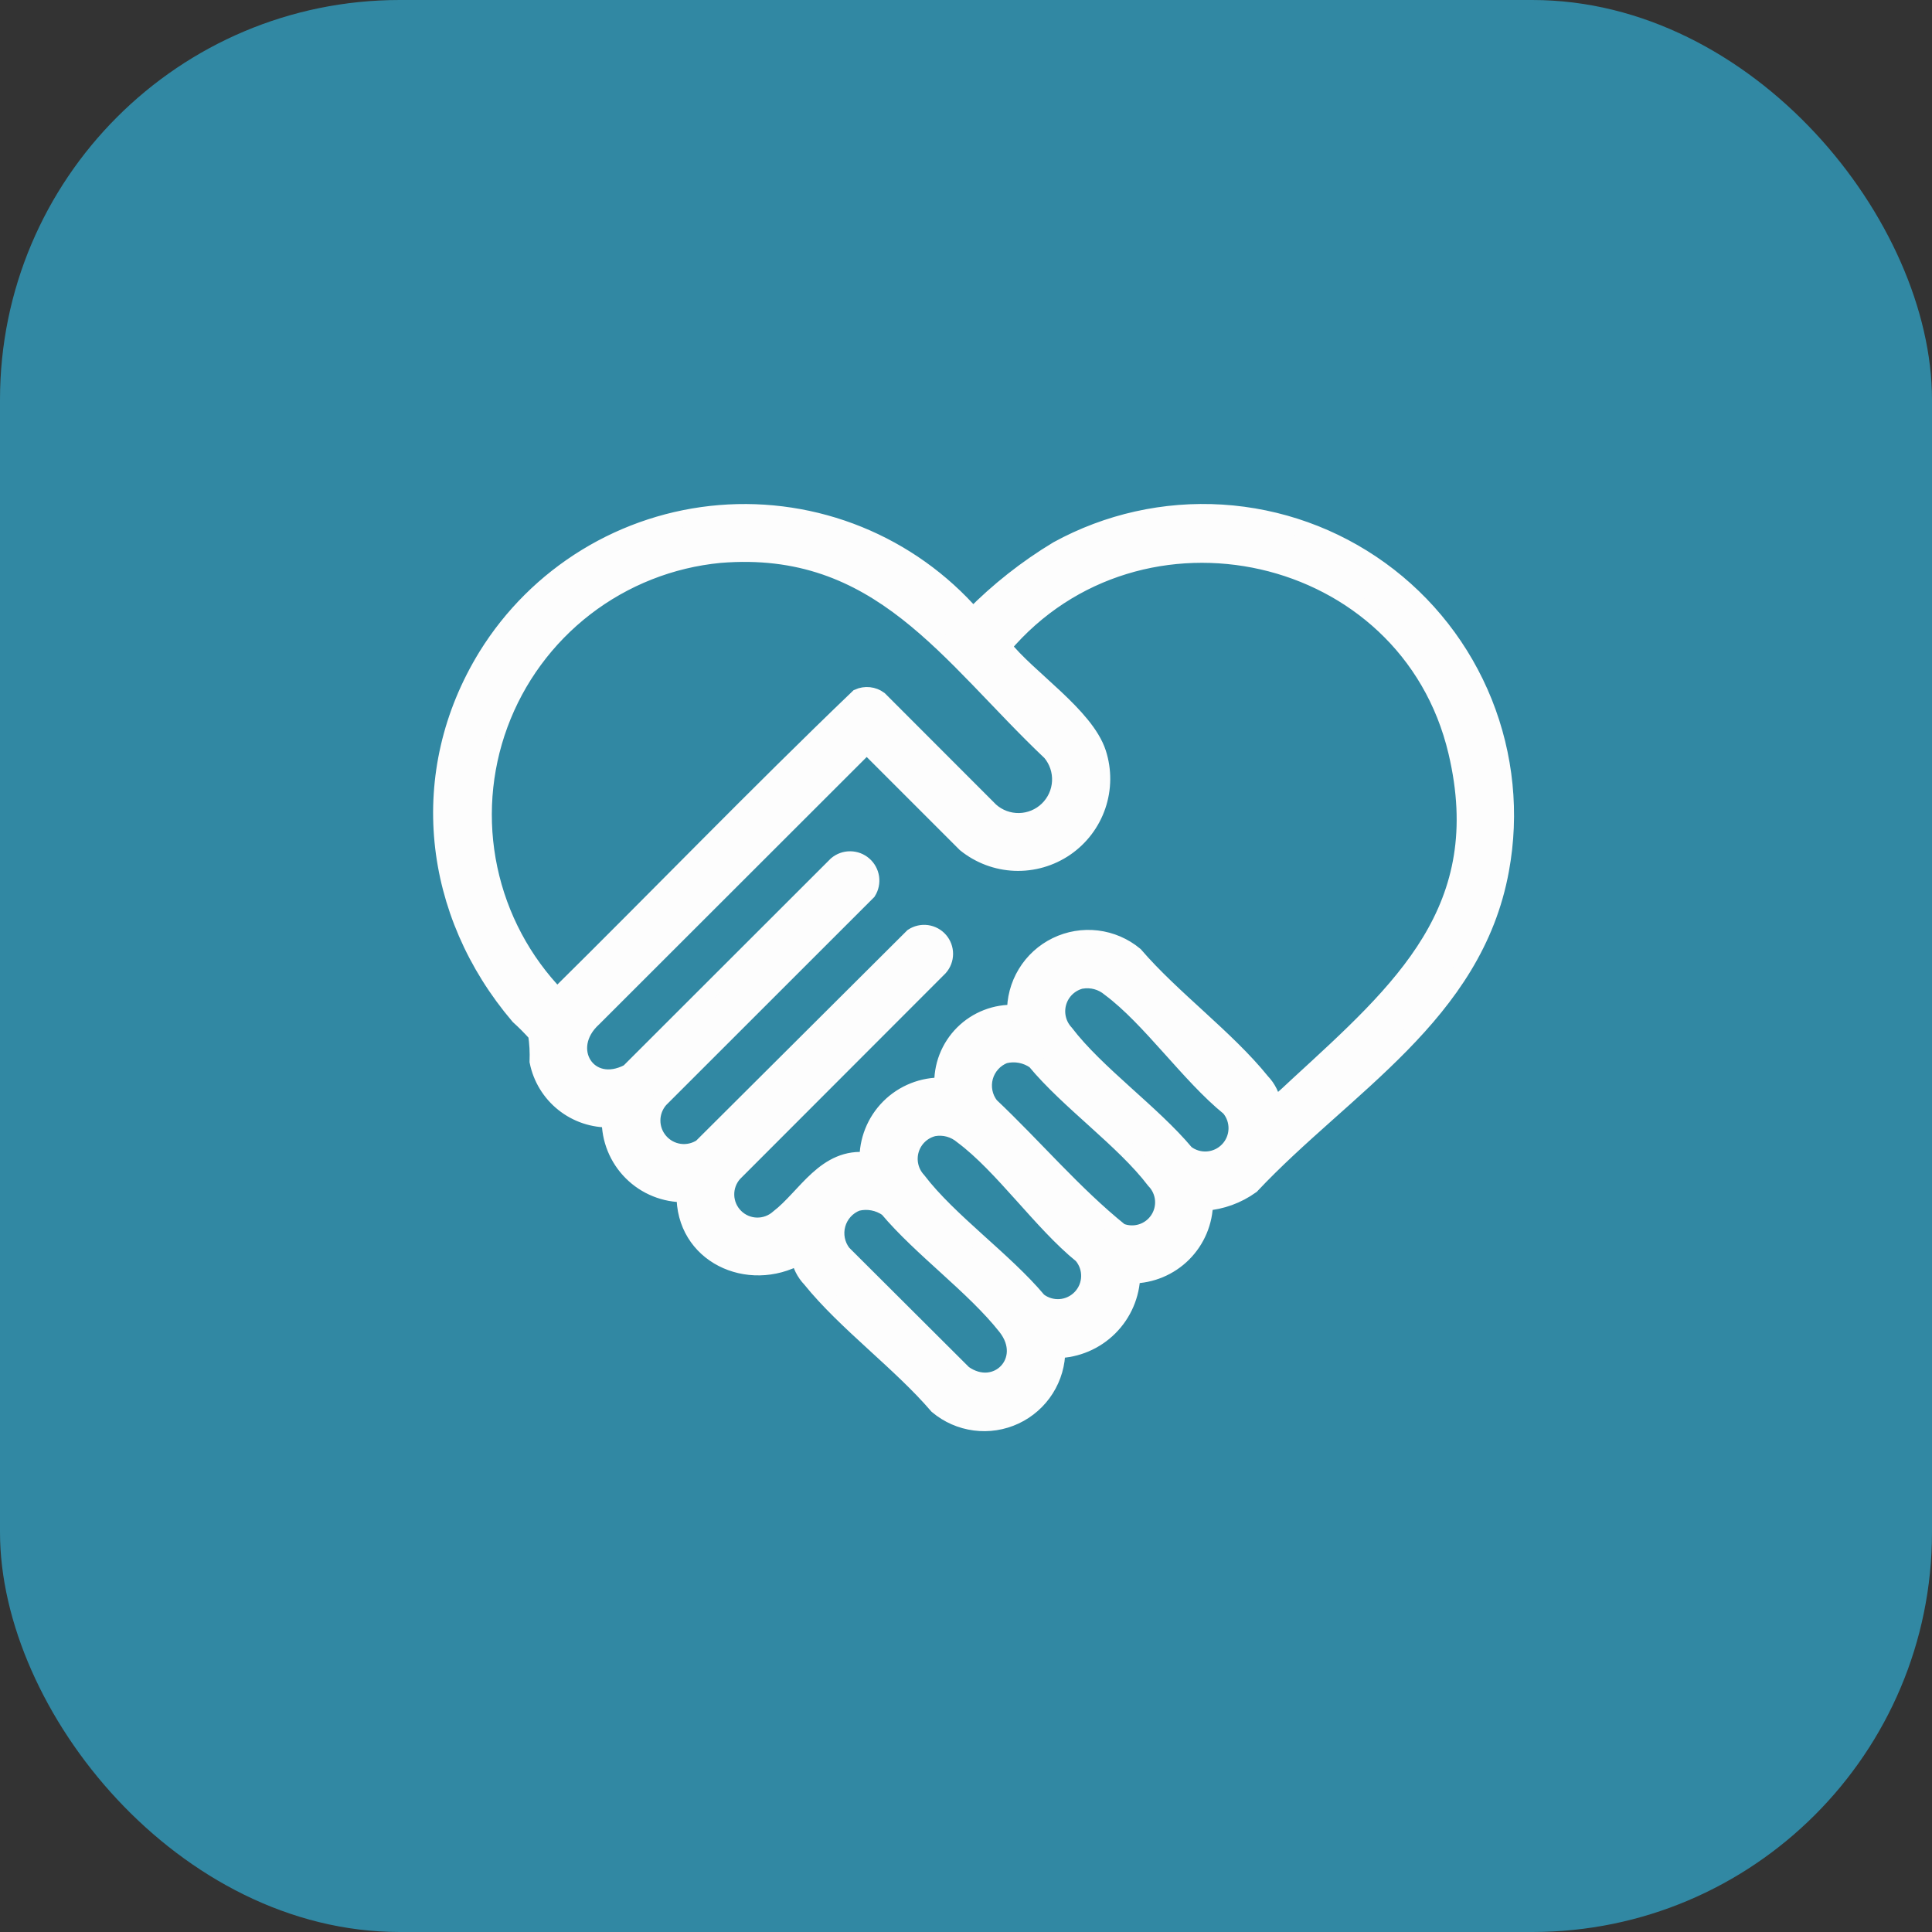 <svg width="116" height="116" viewBox="0 0 116 116" fill="none" xmlns="http://www.w3.org/2000/svg">
<rect x="0" y="0" width="116" height="116" fill="#333333" stroke="none"/>
<rect width="116" height="116" rx="24" fill="#3188A3"/>
<g clip-path="url(#clip0_1_23)">
<path d="M72.332 72.197C72.323 73.353 71.859 74.458 71.042 75.275C70.225 76.091 69.118 76.554 67.963 76.562C67.934 77.745 67.45 78.871 66.612 79.706C65.774 80.541 64.646 81.022 63.463 81.047C63.466 81.88 63.23 82.696 62.784 83.4C62.338 84.103 61.7 84.665 60.946 85.018C60.191 85.371 59.351 85.501 58.526 85.392C57.7 85.284 56.922 84.942 56.284 84.406C54.051 81.801 50.784 79.425 48.668 76.8C48.305 76.422 48.066 75.943 47.982 75.426C44.925 77.134 41.04 75.335 41.121 71.683C40.528 71.693 39.94 71.584 39.39 71.362C38.84 71.141 38.341 70.81 37.922 70.391C37.503 69.972 37.172 69.473 36.95 68.924C36.727 68.374 36.618 67.786 36.628 67.193C35.615 67.216 34.625 66.883 33.833 66.25C33.041 65.618 32.497 64.727 32.296 63.733C32.318 63.181 32.287 62.628 32.205 62.081C31.872 61.706 31.518 61.349 31.146 61.013C25.883 54.83 24.895 46.413 29.219 39.385C30.72 36.962 32.768 34.926 35.199 33.439C37.63 31.952 40.376 31.056 43.216 30.823C46.056 30.591 48.911 31.028 51.552 32.1C54.192 33.172 56.544 34.849 58.419 36.995C59.938 35.455 61.644 34.112 63.496 32.995C66.51 31.344 69.931 30.581 73.361 30.795C76.791 31.009 80.091 32.191 82.876 34.204C85.662 36.217 87.819 38.979 89.099 42.169C90.378 45.359 90.727 48.846 90.105 52.226C88.522 60.926 80.75 65.207 75.126 71.182C74.307 71.771 73.342 72.122 72.336 72.197M43.221 33.299C40.28 33.581 37.479 34.687 35.139 36.49C32.8 38.294 31.017 40.722 29.996 43.494C28.975 46.266 28.758 49.27 29.369 52.16C29.98 55.051 31.395 57.709 33.451 59.831C39.496 53.863 45.413 47.731 51.534 41.861C51.737 41.77 51.96 41.734 52.181 41.757C52.402 41.781 52.613 41.862 52.792 41.994L59.464 48.672C59.938 49.098 60.556 49.328 61.194 49.316C61.831 49.304 62.44 49.052 62.898 48.609C63.357 48.166 63.631 47.566 63.665 46.93C63.699 46.294 63.491 45.668 63.082 45.179C56.953 39.375 52.819 32.513 43.221 33.299ZM76.437 66.32C76.627 66.37 76.644 66.269 76.75 66.197C77.009 66.019 77.65 65.397 77.935 65.137C84.143 59.432 89.689 54.58 87.457 45.137C84.522 32.718 68.376 29.166 60.217 38.813C61.708 40.719 65.172 42.936 65.917 45.213C66.25 46.245 66.241 47.356 65.891 48.382C65.541 49.408 64.869 50.294 63.975 50.907C63.081 51.52 62.013 51.828 60.93 51.786C59.847 51.743 58.807 51.351 57.964 50.669L52.039 44.744L35.631 61.14C33.638 62.947 35.331 65.654 37.747 64.378L50.228 51.907C50.458 51.714 50.749 51.609 51.048 51.612C51.349 51.614 51.638 51.723 51.864 51.92C52.091 52.116 52.24 52.387 52.285 52.684C52.329 52.981 52.267 53.283 52.108 53.538L39.628 66.013C39.322 66.361 39.153 66.808 39.151 67.271C39.15 67.735 39.317 68.183 39.621 68.532C39.925 68.882 40.346 69.11 40.804 69.173C41.264 69.236 41.73 69.13 42.117 68.876L54.805 56.232C55.056 56.068 55.358 56 55.656 56.041C55.953 56.083 56.225 56.23 56.422 56.458C56.618 56.684 56.726 56.975 56.724 57.275C56.723 57.575 56.613 57.865 56.414 58.09L44.068 70.448C43.745 70.809 43.572 71.28 43.586 71.764C43.599 72.248 43.797 72.709 44.14 73.051C44.482 73.394 44.943 73.592 45.427 73.605C45.911 73.618 46.382 73.445 46.743 73.122C48.395 71.851 49.554 69.373 52.106 69.689C52.09 69.095 52.196 68.504 52.416 67.952C52.636 67.4 52.967 66.898 53.387 66.478C53.807 66.058 54.309 65.728 54.861 65.508C55.413 65.287 56.004 65.182 56.598 65.198C56.571 64.617 56.665 64.037 56.874 63.495C57.084 62.953 57.405 62.46 57.816 62.049C58.227 61.638 58.72 61.318 59.262 61.108C59.804 60.898 60.384 60.804 60.965 60.832C60.942 59.991 61.161 59.161 61.598 58.441C62.034 57.722 62.668 57.143 63.425 56.775C64.182 56.406 65.028 56.264 65.864 56.364C66.699 56.465 67.488 56.804 68.136 57.341C70.369 59.941 73.636 62.322 75.752 64.946C76.115 65.324 76.353 65.803 76.437 66.32ZM64.922 58.864C64.598 58.941 64.301 59.102 64.058 59.33C63.816 59.558 63.637 59.845 63.54 60.163C63.443 60.482 63.431 60.82 63.505 61.144C63.578 61.469 63.736 61.768 63.961 62.013C65.843 64.481 69.161 66.8 71.203 69.243C71.574 69.529 72.038 69.668 72.506 69.632C72.973 69.597 73.411 69.39 73.735 69.051C74.059 68.713 74.247 68.266 74.261 67.797C74.276 67.329 74.117 66.871 73.815 66.513C71.391 64.551 69.065 61.142 66.641 59.339C66.407 59.139 66.131 58.992 65.834 58.911C65.537 58.83 65.225 58.815 64.922 58.868M60.305 63.353C60.021 63.464 59.766 63.639 59.562 63.866C59.357 64.093 59.208 64.364 59.127 64.658C59.046 64.952 59.035 65.261 59.094 65.56C59.153 65.86 59.282 66.141 59.469 66.382C62.092 68.86 64.463 71.682 67.26 73.936C67.661 74.099 68.105 74.118 68.519 73.992C68.933 73.866 69.29 73.602 69.532 73.243C69.774 72.884 69.885 72.454 69.847 72.023C69.808 71.592 69.623 71.187 69.322 70.877C67.454 68.426 64.162 66.14 62.15 63.701C61.886 63.513 61.584 63.384 61.266 63.324C60.947 63.264 60.619 63.274 60.305 63.353ZM56.064 67.722C55.74 67.799 55.443 67.96 55.2 68.188C54.958 68.416 54.779 68.703 54.682 69.021C54.585 69.34 54.573 69.678 54.647 70.002C54.72 70.327 54.878 70.626 55.103 70.871C56.985 73.339 60.303 75.658 62.345 78.101C62.717 78.391 63.182 78.532 63.653 78.498C64.122 78.464 64.563 78.256 64.888 77.915C65.214 77.574 65.401 77.125 65.413 76.654C65.426 76.183 65.263 75.724 64.956 75.366C62.532 73.404 60.206 69.995 57.782 68.192C57.548 67.992 57.272 67.846 56.975 67.764C56.678 67.683 56.367 67.669 56.064 67.722ZM51.445 72.213C51.161 72.324 50.906 72.499 50.701 72.726C50.497 72.952 50.348 73.223 50.267 73.517C50.185 73.812 50.174 74.121 50.233 74.42C50.292 74.72 50.421 75.001 50.608 75.242L57.855 82.467C59.832 83.875 61.987 81.678 60.404 79.667C58.477 77.224 55.335 74.99 53.29 72.558C53.026 72.37 52.724 72.242 52.405 72.183C52.087 72.123 51.759 72.133 51.445 72.213Z" fill="#FDFDFD"/>
<path d="M72.332 72.197C72.323 73.353 71.859 74.458 71.042 75.275C70.225 76.091 69.118 76.554 67.963 76.562C67.934 77.745 67.45 78.871 66.612 79.706C65.774 80.541 64.646 81.022 63.463 81.047C63.466 81.88 63.23 82.696 62.784 83.4C62.338 84.103 61.7 84.665 60.946 85.018C60.191 85.371 59.351 85.501 58.526 85.392C57.7 85.284 56.922 84.942 56.284 84.406C54.051 81.801 50.784 79.425 48.668 76.8C48.305 76.422 48.066 75.943 47.982 75.426C44.925 77.134 41.04 75.335 41.121 71.683C40.528 71.693 39.94 71.584 39.39 71.362C38.84 71.141 38.341 70.81 37.922 70.391C37.503 69.972 37.172 69.473 36.95 68.924C36.727 68.374 36.618 67.786 36.628 67.193C35.615 67.216 34.625 66.883 33.833 66.25C33.041 65.618 32.497 64.727 32.296 63.733C32.318 63.181 32.287 62.628 32.205 62.081C31.872 61.706 31.518 61.349 31.146 61.013C25.883 54.83 24.895 46.413 29.219 39.385C30.72 36.962 32.768 34.926 35.199 33.439C37.63 31.952 40.376 31.056 43.216 30.823C46.056 30.591 48.911 31.028 51.552 32.1C54.192 33.172 56.544 34.849 58.419 36.995C59.938 35.455 61.644 34.112 63.496 32.995C66.51 31.344 69.931 30.581 73.361 30.795C76.791 31.009 80.091 32.191 82.876 34.204C85.662 36.217 87.819 38.979 89.099 42.169C90.378 45.359 90.727 48.846 90.105 52.226C88.522 60.926 80.75 65.207 75.126 71.182C74.307 71.771 73.342 72.122 72.336 72.197M64.922 58.864C64.598 58.941 64.301 59.102 64.058 59.33C63.816 59.558 63.637 59.845 63.54 60.163C63.443 60.482 63.431 60.82 63.505 61.144C63.578 61.469 63.736 61.768 63.961 62.013C65.843 64.481 69.161 66.8 71.203 69.243C71.574 69.529 72.038 69.668 72.506 69.632C72.973 69.597 73.411 69.39 73.735 69.051C74.059 68.713 74.247 68.266 74.261 67.797C74.276 67.329 74.117 66.871 73.815 66.513C71.391 64.551 69.065 61.142 66.641 59.339C66.407 59.139 66.131 58.992 65.834 58.911C65.537 58.83 65.225 58.815 64.922 58.868M43.221 33.299C40.28 33.581 37.479 34.687 35.139 36.49C32.8 38.294 31.017 40.722 29.996 43.494C28.975 46.266 28.758 49.27 29.369 52.16C29.98 55.051 31.395 57.709 33.451 59.831C39.496 53.863 45.413 47.731 51.534 41.861C51.737 41.77 51.96 41.734 52.181 41.757C52.402 41.781 52.613 41.862 52.792 41.994L59.464 48.672C59.938 49.098 60.556 49.328 61.194 49.316C61.831 49.304 62.44 49.052 62.898 48.609C63.357 48.166 63.631 47.566 63.665 46.93C63.699 46.294 63.491 45.668 63.082 45.179C56.953 39.375 52.819 32.513 43.221 33.299ZM76.437 66.32C76.627 66.37 76.644 66.269 76.75 66.197C77.009 66.019 77.65 65.397 77.935 65.137C84.143 59.432 89.689 54.58 87.457 45.137C84.522 32.718 68.376 29.166 60.217 38.813C61.708 40.719 65.172 42.936 65.917 45.213C66.25 46.245 66.241 47.356 65.891 48.382C65.541 49.408 64.869 50.294 63.975 50.907C63.081 51.52 62.013 51.828 60.93 51.786C59.847 51.743 58.807 51.351 57.964 50.669L52.039 44.744L35.631 61.14C33.638 62.947 35.331 65.654 37.747 64.378L50.228 51.907C50.458 51.714 50.749 51.609 51.048 51.612C51.349 51.614 51.638 51.723 51.864 51.92C52.091 52.116 52.24 52.387 52.285 52.684C52.329 52.981 52.267 53.283 52.108 53.538L39.628 66.013C39.322 66.361 39.153 66.808 39.151 67.271C39.15 67.735 39.317 68.183 39.621 68.532C39.925 68.882 40.346 69.11 40.804 69.173C41.264 69.236 41.73 69.13 42.117 68.876L54.805 56.232C55.056 56.068 55.358 56 55.656 56.041C55.953 56.083 56.225 56.23 56.422 56.458C56.618 56.684 56.726 56.975 56.724 57.275C56.723 57.575 56.613 57.865 56.414 58.09L44.068 70.448C43.745 70.809 43.572 71.28 43.586 71.764C43.599 72.248 43.797 72.709 44.14 73.051C44.482 73.394 44.943 73.592 45.427 73.605C45.911 73.618 46.382 73.445 46.743 73.122C48.395 71.851 49.554 69.373 52.106 69.689C52.09 69.095 52.196 68.504 52.416 67.952C52.636 67.4 52.967 66.898 53.387 66.478C53.807 66.058 54.309 65.728 54.861 65.508C55.413 65.287 56.004 65.182 56.598 65.198C56.571 64.617 56.665 64.037 56.874 63.495C57.084 62.953 57.405 62.46 57.816 62.049C58.227 61.638 58.72 61.318 59.262 61.108C59.804 60.898 60.384 60.804 60.965 60.832C60.942 59.991 61.161 59.161 61.598 58.441C62.034 57.722 62.668 57.143 63.425 56.775C64.182 56.406 65.028 56.264 65.864 56.364C66.699 56.465 67.488 56.804 68.136 57.341C70.369 59.941 73.636 62.322 75.752 64.946C76.115 65.324 76.353 65.803 76.437 66.32ZM60.305 63.353C60.021 63.464 59.766 63.639 59.562 63.866C59.357 64.093 59.208 64.364 59.127 64.658C59.046 64.952 59.035 65.261 59.094 65.56C59.153 65.86 59.282 66.141 59.469 66.382C62.092 68.86 64.463 71.682 67.26 73.936C67.661 74.099 68.105 74.118 68.519 73.992C68.933 73.866 69.29 73.602 69.532 73.243C69.774 72.884 69.885 72.454 69.847 72.023C69.808 71.592 69.623 71.187 69.322 70.877C67.454 68.426 64.162 66.14 62.15 63.701C61.886 63.513 61.584 63.384 61.266 63.324C60.947 63.264 60.619 63.274 60.305 63.353ZM56.064 67.722C55.74 67.799 55.443 67.96 55.2 68.188C54.958 68.416 54.779 68.703 54.682 69.021C54.585 69.34 54.573 69.678 54.647 70.002C54.72 70.327 54.878 70.626 55.103 70.871C56.985 73.339 60.303 75.658 62.345 78.101C62.717 78.391 63.182 78.532 63.653 78.498C64.122 78.464 64.563 78.256 64.888 77.915C65.214 77.574 65.401 77.125 65.413 76.654C65.426 76.183 65.263 75.724 64.956 75.366C62.532 73.404 60.206 69.995 57.782 68.192C57.548 67.992 57.272 67.846 56.975 67.764C56.678 67.683 56.367 67.669 56.064 67.722ZM51.445 72.213C51.161 72.324 50.906 72.499 50.701 72.726C50.497 72.952 50.348 73.223 50.267 73.517C50.185 73.812 50.174 74.121 50.233 74.42C50.292 74.72 50.421 75.001 50.608 75.242L57.855 82.467C59.832 83.875 61.987 81.678 60.404 79.667C58.477 77.224 55.335 74.99 53.29 72.558C53.026 72.37 52.724 72.242 52.405 72.183C52.087 72.123 51.759 72.133 51.445 72.213Z" stroke="#FDFDFD"/>
</g>
<defs>
<clipPath id="clip0_1_23">
<rect width="64.976" height="55.98" fill="white" transform="translate(26 30)"/>
</clipPath>
</defs>
</svg>

